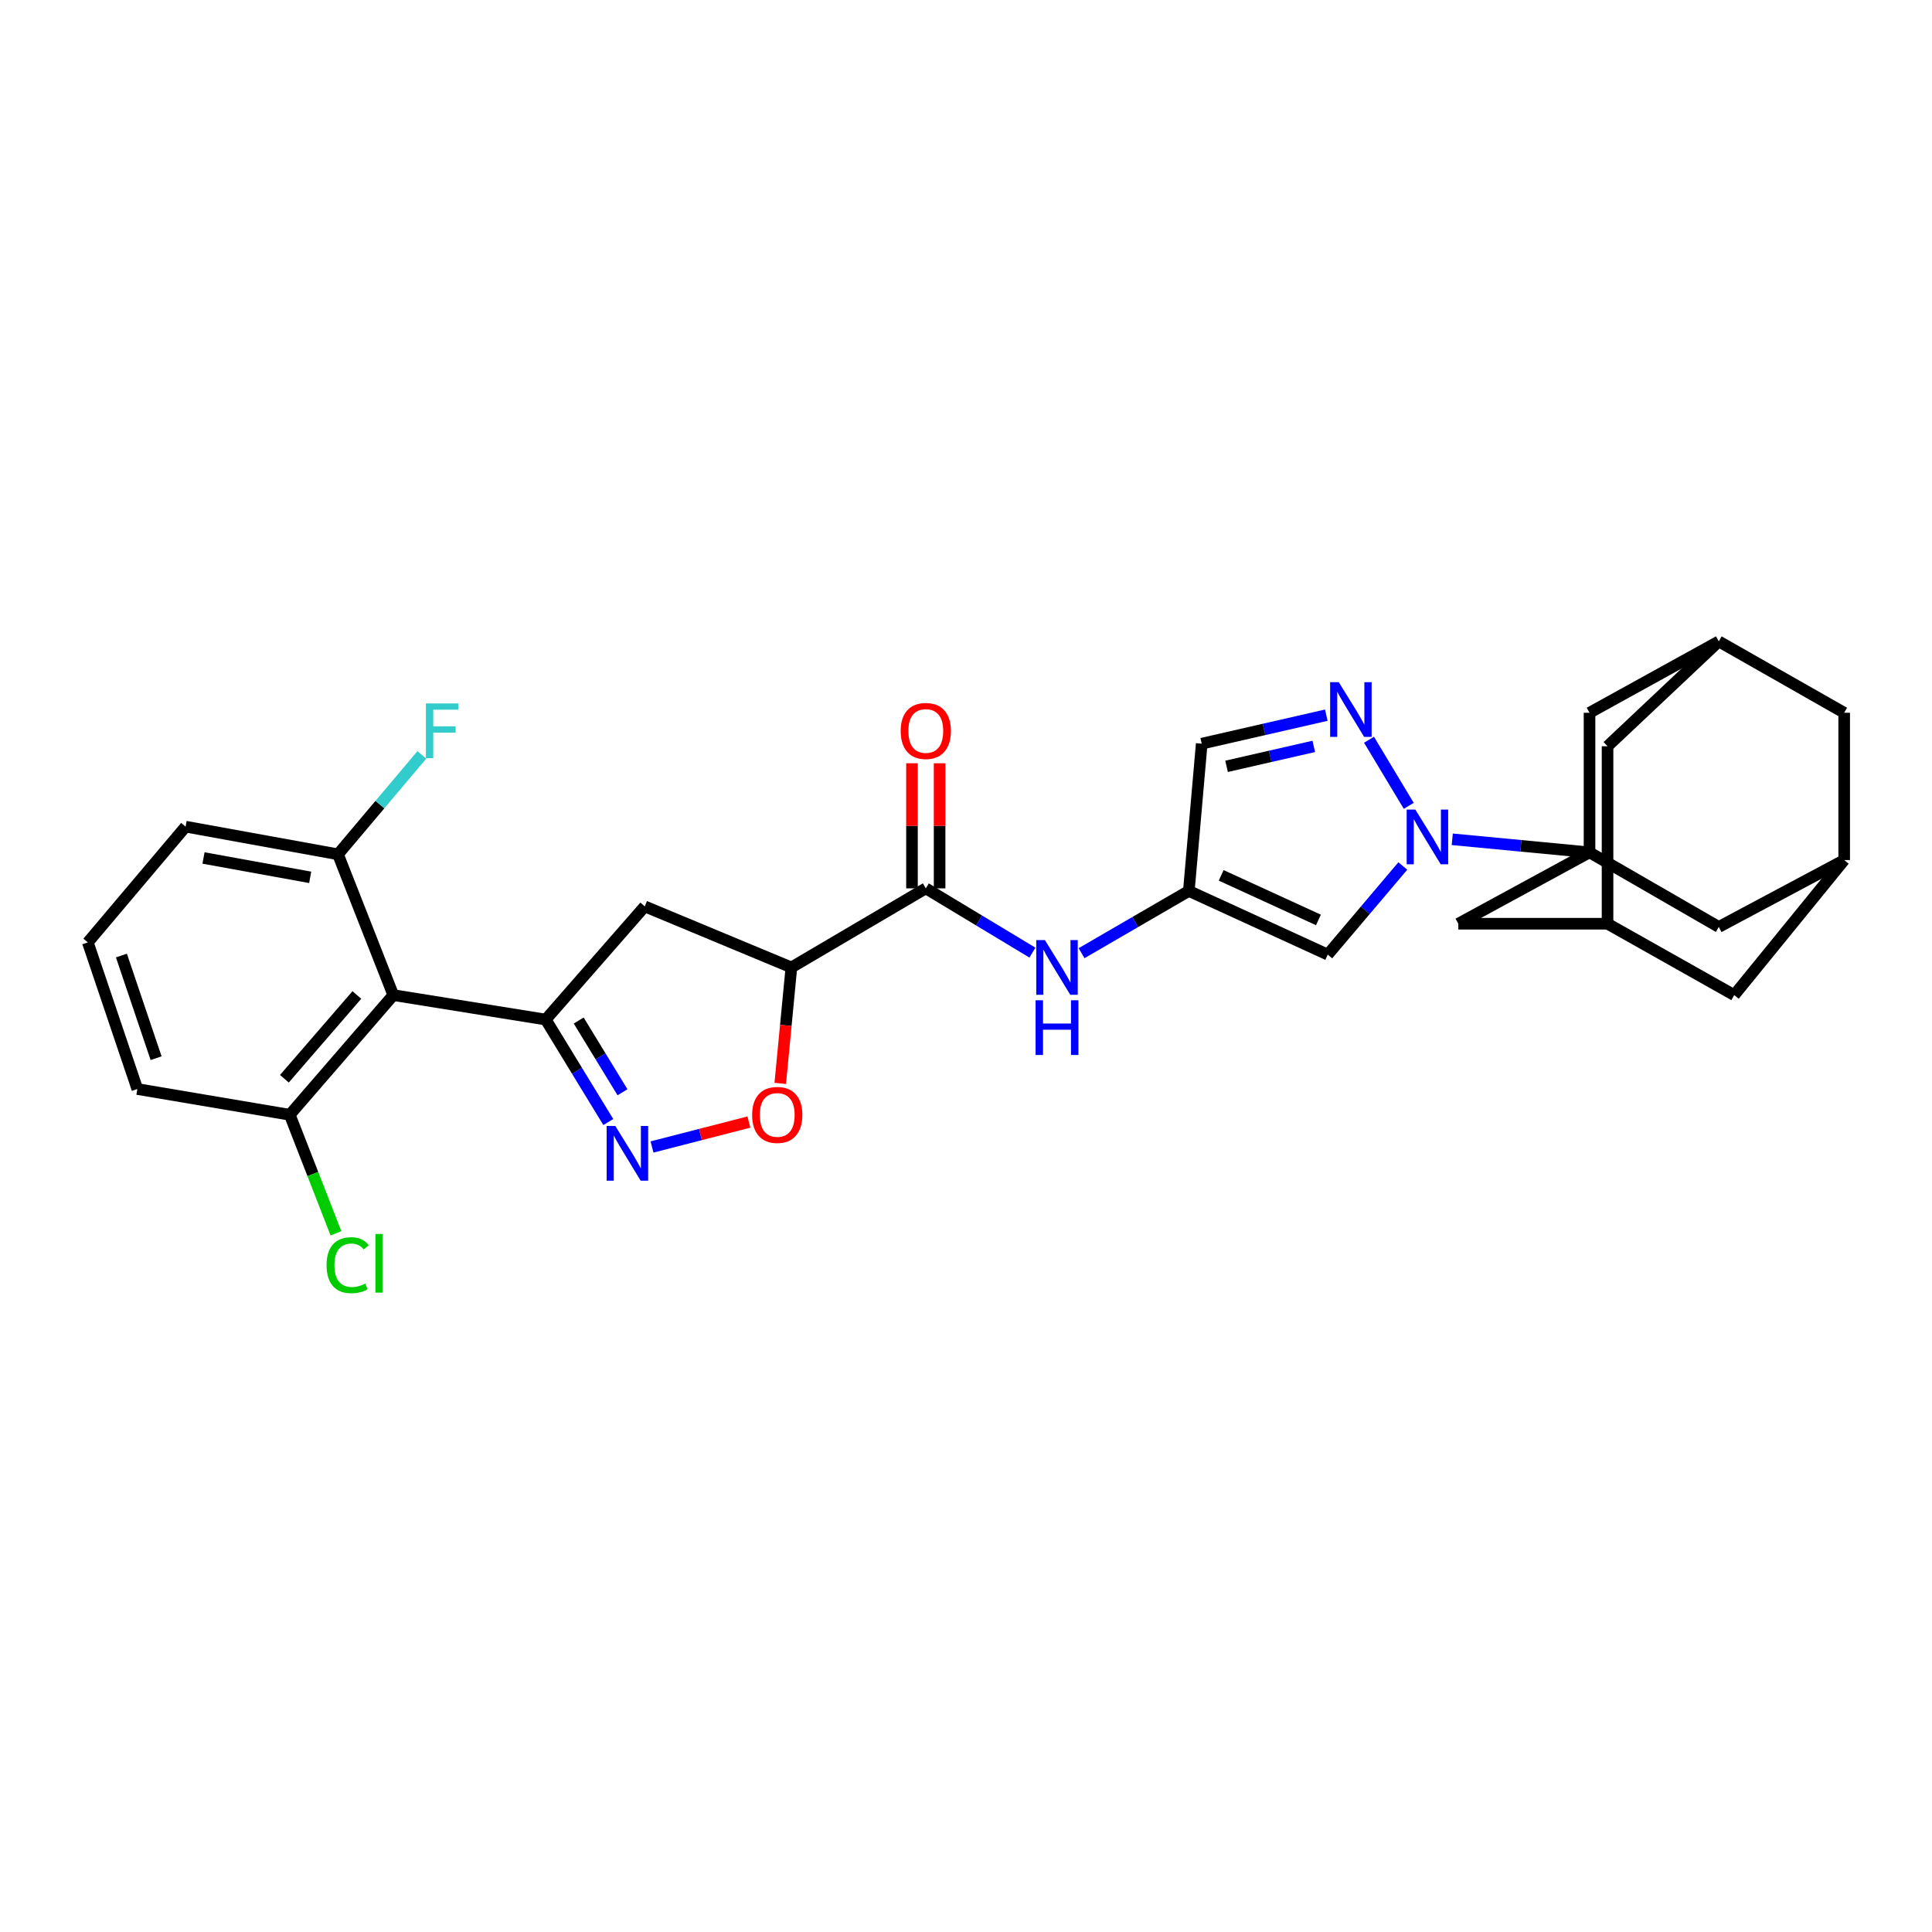 <?xml version='1.0' encoding='iso-8859-1'?>
<svg version='1.1' baseProfile='full'
              xmlns='http://www.w3.org/2000/svg'
                      xmlns:rdkit='http://www.rdkit.org/xml'
                      xmlns:xlink='http://www.w3.org/1999/xlink'
                  xml:space='preserve'
width='1000px' height='1000px' viewBox='0 0 1000 1000'>
<!-- END OF HEADER -->
<rect style='opacity:1.0;fill:#FFFFFF;stroke:none' width='1000' height='1000' x='0' y='0'> </rect>
<path class='bond-0' d='M 751.681,434.415 L 787.207,437.796' style='fill:none;fill-rule:evenodd;stroke:#0000FF;stroke-width:6px;stroke-linecap:butt;stroke-linejoin:miter;stroke-opacity:1' />
<path class='bond-0' d='M 787.207,437.796 L 822.733,441.178' style='fill:none;fill-rule:evenodd;stroke:#000000;stroke-width:6px;stroke-linecap:butt;stroke-linejoin:miter;stroke-opacity:1' />
<path class='bond-3' d='M 729.169,417.109 L 708.599,382.88' style='fill:none;fill-rule:evenodd;stroke:#0000FF;stroke-width:6px;stroke-linecap:butt;stroke-linejoin:miter;stroke-opacity:1' />
<path class='bond-6' d='M 726.098,448.229 L 706.67,471.166' style='fill:none;fill-rule:evenodd;stroke:#0000FF;stroke-width:6px;stroke-linecap:butt;stroke-linejoin:miter;stroke-opacity:1' />
<path class='bond-6' d='M 706.67,471.166 L 687.242,494.104' style='fill:none;fill-rule:evenodd;stroke:#000000;stroke-width:6px;stroke-linecap:butt;stroke-linejoin:miter;stroke-opacity:1' />
<path class='bond-13' d='M 822.733,441.178 L 754.821,478.118' style='fill:none;fill-rule:evenodd;stroke:#000000;stroke-width:6px;stroke-linecap:butt;stroke-linejoin:miter;stroke-opacity:1' />
<path class='bond-14' d='M 822.733,441.178 L 822.733,368.927' style='fill:none;fill-rule:evenodd;stroke:#000000;stroke-width:6px;stroke-linecap:butt;stroke-linejoin:miter;stroke-opacity:1' />
<path class='bond-15' d='M 822.733,441.178 L 889.636,479.786' style='fill:none;fill-rule:evenodd;stroke:#000000;stroke-width:6px;stroke-linecap:butt;stroke-linejoin:miter;stroke-opacity:1' />
<path class='bond-1' d='M 282.469,527.723 L 333.719,469.147' style='fill:none;fill-rule:evenodd;stroke:#000000;stroke-width:6px;stroke-linecap:butt;stroke-linejoin:miter;stroke-opacity:1' />
<path class='bond-5' d='M 282.469,527.723 L 203.567,515.065' style='fill:none;fill-rule:evenodd;stroke:#000000;stroke-width:6px;stroke-linecap:butt;stroke-linejoin:miter;stroke-opacity:1' />
<path class='bond-34' d='M 282.469,527.723 L 298.662,554.245' style='fill:none;fill-rule:evenodd;stroke:#000000;stroke-width:6px;stroke-linecap:butt;stroke-linejoin:miter;stroke-opacity:1' />
<path class='bond-34' d='M 298.662,554.245 L 314.856,580.766' style='fill:none;fill-rule:evenodd;stroke:#0000FF;stroke-width:6px;stroke-linecap:butt;stroke-linejoin:miter;stroke-opacity:1' />
<path class='bond-34' d='M 299.534,528.226 L 310.869,546.791' style='fill:none;fill-rule:evenodd;stroke:#000000;stroke-width:6px;stroke-linecap:butt;stroke-linejoin:miter;stroke-opacity:1' />
<path class='bond-34' d='M 310.869,546.791 L 322.205,565.357' style='fill:none;fill-rule:evenodd;stroke:#0000FF;stroke-width:6px;stroke-linecap:butt;stroke-linejoin:miter;stroke-opacity:1' />
<path class='bond-2' d='M 337.482,593.676 L 362.554,587.227' style='fill:none;fill-rule:evenodd;stroke:#0000FF;stroke-width:6px;stroke-linecap:butt;stroke-linejoin:miter;stroke-opacity:1' />
<path class='bond-2' d='M 362.554,587.227 L 387.626,580.777' style='fill:none;fill-rule:evenodd;stroke:#FF0000;stroke-width:6px;stroke-linecap:butt;stroke-linejoin:miter;stroke-opacity:1' />
<path class='bond-12' d='M 686.496,370.175 L 654.252,377.548' style='fill:none;fill-rule:evenodd;stroke:#0000FF;stroke-width:6px;stroke-linecap:butt;stroke-linejoin:miter;stroke-opacity:1' />
<path class='bond-12' d='M 654.252,377.548 L 622.007,384.922' style='fill:none;fill-rule:evenodd;stroke:#000000;stroke-width:6px;stroke-linecap:butt;stroke-linejoin:miter;stroke-opacity:1' />
<path class='bond-12' d='M 680.011,386.329 L 657.44,391.491' style='fill:none;fill-rule:evenodd;stroke:#0000FF;stroke-width:6px;stroke-linecap:butt;stroke-linejoin:miter;stroke-opacity:1' />
<path class='bond-12' d='M 657.44,391.491 L 634.869,396.652' style='fill:none;fill-rule:evenodd;stroke:#000000;stroke-width:6px;stroke-linecap:butt;stroke-linejoin:miter;stroke-opacity:1' />
<path class='bond-4' d='M 409.617,500.747 L 479.19,459.81' style='fill:none;fill-rule:evenodd;stroke:#000000;stroke-width:6px;stroke-linecap:butt;stroke-linejoin:miter;stroke-opacity:1' />
<path class='bond-9' d='M 409.617,500.747 L 406.737,530.757' style='fill:none;fill-rule:evenodd;stroke:#000000;stroke-width:6px;stroke-linecap:butt;stroke-linejoin:miter;stroke-opacity:1' />
<path class='bond-9' d='M 406.737,530.757 L 403.857,560.767' style='fill:none;fill-rule:evenodd;stroke:#FF0000;stroke-width:6px;stroke-linecap:butt;stroke-linejoin:miter;stroke-opacity:1' />
<path class='bond-10' d='M 409.617,500.747 L 333.719,469.147' style='fill:none;fill-rule:evenodd;stroke:#000000;stroke-width:6px;stroke-linecap:butt;stroke-linejoin:miter;stroke-opacity:1' />
<path class='bond-19' d='M 203.567,515.065 L 149.981,577.003' style='fill:none;fill-rule:evenodd;stroke:#000000;stroke-width:6px;stroke-linecap:butt;stroke-linejoin:miter;stroke-opacity:1' />
<path class='bond-19' d='M 184.713,514.998 L 147.203,558.354' style='fill:none;fill-rule:evenodd;stroke:#000000;stroke-width:6px;stroke-linecap:butt;stroke-linejoin:miter;stroke-opacity:1' />
<path class='bond-20' d='M 203.567,515.065 L 174.939,442.187' style='fill:none;fill-rule:evenodd;stroke:#000000;stroke-width:6px;stroke-linecap:butt;stroke-linejoin:miter;stroke-opacity:1' />
<path class='bond-7' d='M 687.242,494.104 L 615.341,461.145' style='fill:none;fill-rule:evenodd;stroke:#000000;stroke-width:6px;stroke-linecap:butt;stroke-linejoin:miter;stroke-opacity:1' />
<path class='bond-7' d='M 682.417,476.159 L 632.086,453.088' style='fill:none;fill-rule:evenodd;stroke:#000000;stroke-width:6px;stroke-linecap:butt;stroke-linejoin:miter;stroke-opacity:1' />
<path class='bond-11' d='M 615.341,461.145 L 587.578,477.257' style='fill:none;fill-rule:evenodd;stroke:#000000;stroke-width:6px;stroke-linecap:butt;stroke-linejoin:miter;stroke-opacity:1' />
<path class='bond-11' d='M 587.578,477.257 L 559.815,493.369' style='fill:none;fill-rule:evenodd;stroke:#0000FF;stroke-width:6px;stroke-linecap:butt;stroke-linejoin:miter;stroke-opacity:1' />
<path class='bond-30' d='M 615.341,461.145 L 622.007,384.922' style='fill:none;fill-rule:evenodd;stroke:#000000;stroke-width:6px;stroke-linecap:butt;stroke-linejoin:miter;stroke-opacity:1' />
<path class='bond-8' d='M 479.19,459.81 L 506.785,476.444' style='fill:none;fill-rule:evenodd;stroke:#000000;stroke-width:6px;stroke-linecap:butt;stroke-linejoin:miter;stroke-opacity:1' />
<path class='bond-8' d='M 506.785,476.444 L 534.38,493.078' style='fill:none;fill-rule:evenodd;stroke:#0000FF;stroke-width:6px;stroke-linecap:butt;stroke-linejoin:miter;stroke-opacity:1' />
<path class='bond-21' d='M 486.341,459.81 L 486.341,427.436' style='fill:none;fill-rule:evenodd;stroke:#000000;stroke-width:6px;stroke-linecap:butt;stroke-linejoin:miter;stroke-opacity:1' />
<path class='bond-21' d='M 486.341,427.436 L 486.341,395.062' style='fill:none;fill-rule:evenodd;stroke:#FF0000;stroke-width:6px;stroke-linecap:butt;stroke-linejoin:miter;stroke-opacity:1' />
<path class='bond-21' d='M 472.039,459.81 L 472.039,427.436' style='fill:none;fill-rule:evenodd;stroke:#000000;stroke-width:6px;stroke-linecap:butt;stroke-linejoin:miter;stroke-opacity:1' />
<path class='bond-21' d='M 472.039,427.436 L 472.039,395.062' style='fill:none;fill-rule:evenodd;stroke:#FF0000;stroke-width:6px;stroke-linecap:butt;stroke-linejoin:miter;stroke-opacity:1' />
<path class='bond-16' d='M 754.821,478.118 L 832.061,478.118' style='fill:none;fill-rule:evenodd;stroke:#000000;stroke-width:6px;stroke-linecap:butt;stroke-linejoin:miter;stroke-opacity:1' />
<path class='bond-17' d='M 822.733,368.927 L 889.636,331.987' style='fill:none;fill-rule:evenodd;stroke:#000000;stroke-width:6px;stroke-linecap:butt;stroke-linejoin:miter;stroke-opacity:1' />
<path class='bond-18' d='M 889.636,479.786 L 954.545,445.166' style='fill:none;fill-rule:evenodd;stroke:#000000;stroke-width:6px;stroke-linecap:butt;stroke-linejoin:miter;stroke-opacity:1' />
<path class='bond-31' d='M 832.061,478.118 L 897.63,515.065' style='fill:none;fill-rule:evenodd;stroke:#000000;stroke-width:6px;stroke-linecap:butt;stroke-linejoin:miter;stroke-opacity:1' />
<path class='bond-33' d='M 832.061,478.118 L 832.061,386.257' style='fill:none;fill-rule:evenodd;stroke:#000000;stroke-width:6px;stroke-linecap:butt;stroke-linejoin:miter;stroke-opacity:1' />
<path class='bond-22' d='M 889.636,331.987 L 832.061,386.257' style='fill:none;fill-rule:evenodd;stroke:#000000;stroke-width:6px;stroke-linecap:butt;stroke-linejoin:miter;stroke-opacity:1' />
<path class='bond-32' d='M 889.636,331.987 L 954.545,368.927' style='fill:none;fill-rule:evenodd;stroke:#000000;stroke-width:6px;stroke-linecap:butt;stroke-linejoin:miter;stroke-opacity:1' />
<path class='bond-23' d='M 954.545,445.166 L 954.545,368.927' style='fill:none;fill-rule:evenodd;stroke:#000000;stroke-width:6px;stroke-linecap:butt;stroke-linejoin:miter;stroke-opacity:1' />
<path class='bond-24' d='M 954.545,445.166 L 897.63,515.065' style='fill:none;fill-rule:evenodd;stroke:#000000;stroke-width:6px;stroke-linecap:butt;stroke-linejoin:miter;stroke-opacity:1' />
<path class='bond-26' d='M 149.981,577.003 L 161.938,607.683' style='fill:none;fill-rule:evenodd;stroke:#000000;stroke-width:6px;stroke-linecap:butt;stroke-linejoin:miter;stroke-opacity:1' />
<path class='bond-26' d='M 161.938,607.683 L 173.895,638.363' style='fill:none;fill-rule:evenodd;stroke:#00CC00;stroke-width:6px;stroke-linecap:butt;stroke-linejoin:miter;stroke-opacity:1' />
<path class='bond-28' d='M 149.981,577.003 L 71.088,563.678' style='fill:none;fill-rule:evenodd;stroke:#000000;stroke-width:6px;stroke-linecap:butt;stroke-linejoin:miter;stroke-opacity:1' />
<path class='bond-25' d='M 174.939,442.187 L 196.643,416.455' style='fill:none;fill-rule:evenodd;stroke:#000000;stroke-width:6px;stroke-linecap:butt;stroke-linejoin:miter;stroke-opacity:1' />
<path class='bond-25' d='M 196.643,416.455 L 218.348,390.724' style='fill:none;fill-rule:evenodd;stroke:#33CCCC;stroke-width:6px;stroke-linecap:butt;stroke-linejoin:miter;stroke-opacity:1' />
<path class='bond-29' d='M 174.939,442.187 L 96.061,427.868' style='fill:none;fill-rule:evenodd;stroke:#000000;stroke-width:6px;stroke-linecap:butt;stroke-linejoin:miter;stroke-opacity:1' />
<path class='bond-29' d='M 160.553,454.111 L 105.338,444.089' style='fill:none;fill-rule:evenodd;stroke:#000000;stroke-width:6px;stroke-linecap:butt;stroke-linejoin:miter;stroke-opacity:1' />
<path class='bond-27' d='M 45.455,487.78 L 96.061,427.868' style='fill:none;fill-rule:evenodd;stroke:#000000;stroke-width:6px;stroke-linecap:butt;stroke-linejoin:miter;stroke-opacity:1' />
<path class='bond-35' d='M 45.455,487.78 L 71.088,563.678' style='fill:none;fill-rule:evenodd;stroke:#000000;stroke-width:6px;stroke-linecap:butt;stroke-linejoin:miter;stroke-opacity:1' />
<path class='bond-35' d='M 62.85,494.588 L 80.793,547.716' style='fill:none;fill-rule:evenodd;stroke:#000000;stroke-width:6px;stroke-linecap:butt;stroke-linejoin:miter;stroke-opacity:1' />
<path  class='atom-0' d='M 732.574 419.032
L 741.854 434.032
Q 742.774 435.512, 744.254 438.192
Q 745.734 440.872, 745.814 441.032
L 745.814 419.032
L 749.574 419.032
L 749.574 447.352
L 745.694 447.352
L 735.734 430.952
Q 734.574 429.032, 733.334 426.832
Q 732.134 424.632, 731.774 423.952
L 731.774 447.352
L 728.094 447.352
L 728.094 419.032
L 732.574 419.032
' fill='#0000FF'/>
<path  class='atom-3' d='M 318.48 582.794
L 327.76 597.794
Q 328.68 599.274, 330.16 601.954
Q 331.64 604.634, 331.72 604.794
L 331.72 582.794
L 335.48 582.794
L 335.48 611.114
L 331.6 611.114
L 321.64 594.714
Q 320.48 592.794, 319.24 590.594
Q 318.04 588.394, 317.68 587.714
L 317.68 611.114
L 314 611.114
L 314 582.794
L 318.48 582.794
' fill='#0000FF'/>
<path  class='atom-4' d='M 692.956 353.106
L 702.236 368.106
Q 703.156 369.586, 704.636 372.266
Q 706.116 374.946, 706.196 375.106
L 706.196 353.106
L 709.956 353.106
L 709.956 381.426
L 706.076 381.426
L 696.116 365.026
Q 694.956 363.106, 693.716 360.906
Q 692.516 358.706, 692.156 358.026
L 692.156 381.426
L 688.476 381.426
L 688.476 353.106
L 692.956 353.106
' fill='#0000FF'/>
<path  class='atom-10' d='M 389.299 577.083
Q 389.299 570.283, 392.659 566.483
Q 396.019 562.683, 402.299 562.683
Q 408.579 562.683, 411.939 566.483
Q 415.299 570.283, 415.299 577.083
Q 415.299 583.963, 411.899 587.883
Q 408.499 591.763, 402.299 591.763
Q 396.059 591.763, 392.659 587.883
Q 389.299 584.003, 389.299 577.083
M 402.299 588.563
Q 406.619 588.563, 408.939 585.683
Q 411.299 582.763, 411.299 577.083
Q 411.299 571.523, 408.939 568.723
Q 406.619 565.883, 402.299 565.883
Q 397.979 565.883, 395.619 568.683
Q 393.299 571.483, 393.299 577.083
Q 393.299 582.803, 395.619 585.683
Q 397.979 588.563, 402.299 588.563
' fill='#FF0000'/>
<path  class='atom-12' d='M 540.842 486.587
L 550.122 501.587
Q 551.042 503.067, 552.522 505.747
Q 554.002 508.427, 554.082 508.587
L 554.082 486.587
L 557.842 486.587
L 557.842 514.907
L 553.962 514.907
L 544.002 498.507
Q 542.842 496.587, 541.602 494.387
Q 540.402 492.187, 540.042 491.507
L 540.042 514.907
L 536.362 514.907
L 536.362 486.587
L 540.842 486.587
' fill='#0000FF'/>
<path  class='atom-12' d='M 536.022 517.739
L 539.862 517.739
L 539.862 529.779
L 554.342 529.779
L 554.342 517.739
L 558.182 517.739
L 558.182 546.059
L 554.342 546.059
L 554.342 532.979
L 539.862 532.979
L 539.862 546.059
L 536.022 546.059
L 536.022 517.739
' fill='#0000FF'/>
<path  class='atom-22' d='M 466.19 378.343
Q 466.19 371.543, 469.55 367.743
Q 472.91 363.943, 479.19 363.943
Q 485.47 363.943, 488.83 367.743
Q 492.19 371.543, 492.19 378.343
Q 492.19 385.223, 488.79 389.143
Q 485.39 393.023, 479.19 393.023
Q 472.95 393.023, 469.55 389.143
Q 466.19 385.263, 466.19 378.343
M 479.19 389.823
Q 483.51 389.823, 485.83 386.943
Q 488.19 384.023, 488.19 378.343
Q 488.19 372.783, 485.83 369.983
Q 483.51 367.143, 479.19 367.143
Q 474.87 367.143, 472.51 369.943
Q 470.19 372.743, 470.19 378.343
Q 470.19 384.063, 472.51 386.943
Q 474.87 389.823, 479.19 389.823
' fill='#FF0000'/>
<path  class='atom-26' d='M 220.439 364.103
L 237.279 364.103
L 237.279 367.343
L 224.239 367.343
L 224.239 375.943
L 235.839 375.943
L 235.839 379.223
L 224.239 379.223
L 224.239 392.423
L 220.439 392.423
L 220.439 364.103
' fill='#33CCCC'/>
<path  class='atom-27' d='M 169.025 654.866
Q 169.025 647.826, 172.305 644.146
Q 175.625 640.426, 181.905 640.426
Q 187.745 640.426, 190.865 644.546
L 188.225 646.706
Q 185.945 643.706, 181.905 643.706
Q 177.625 643.706, 175.345 646.586
Q 173.105 649.426, 173.105 654.866
Q 173.105 660.466, 175.425 663.346
Q 177.785 666.226, 182.345 666.226
Q 185.465 666.226, 189.105 664.346
L 190.225 667.346
Q 188.745 668.306, 186.505 668.866
Q 184.265 669.426, 181.785 669.426
Q 175.625 669.426, 172.305 665.666
Q 169.025 661.906, 169.025 654.866
' fill='#00CC00'/>
<path  class='atom-27' d='M 194.305 638.706
L 197.985 638.706
L 197.985 669.066
L 194.305 669.066
L 194.305 638.706
' fill='#00CC00'/>
</svg>
